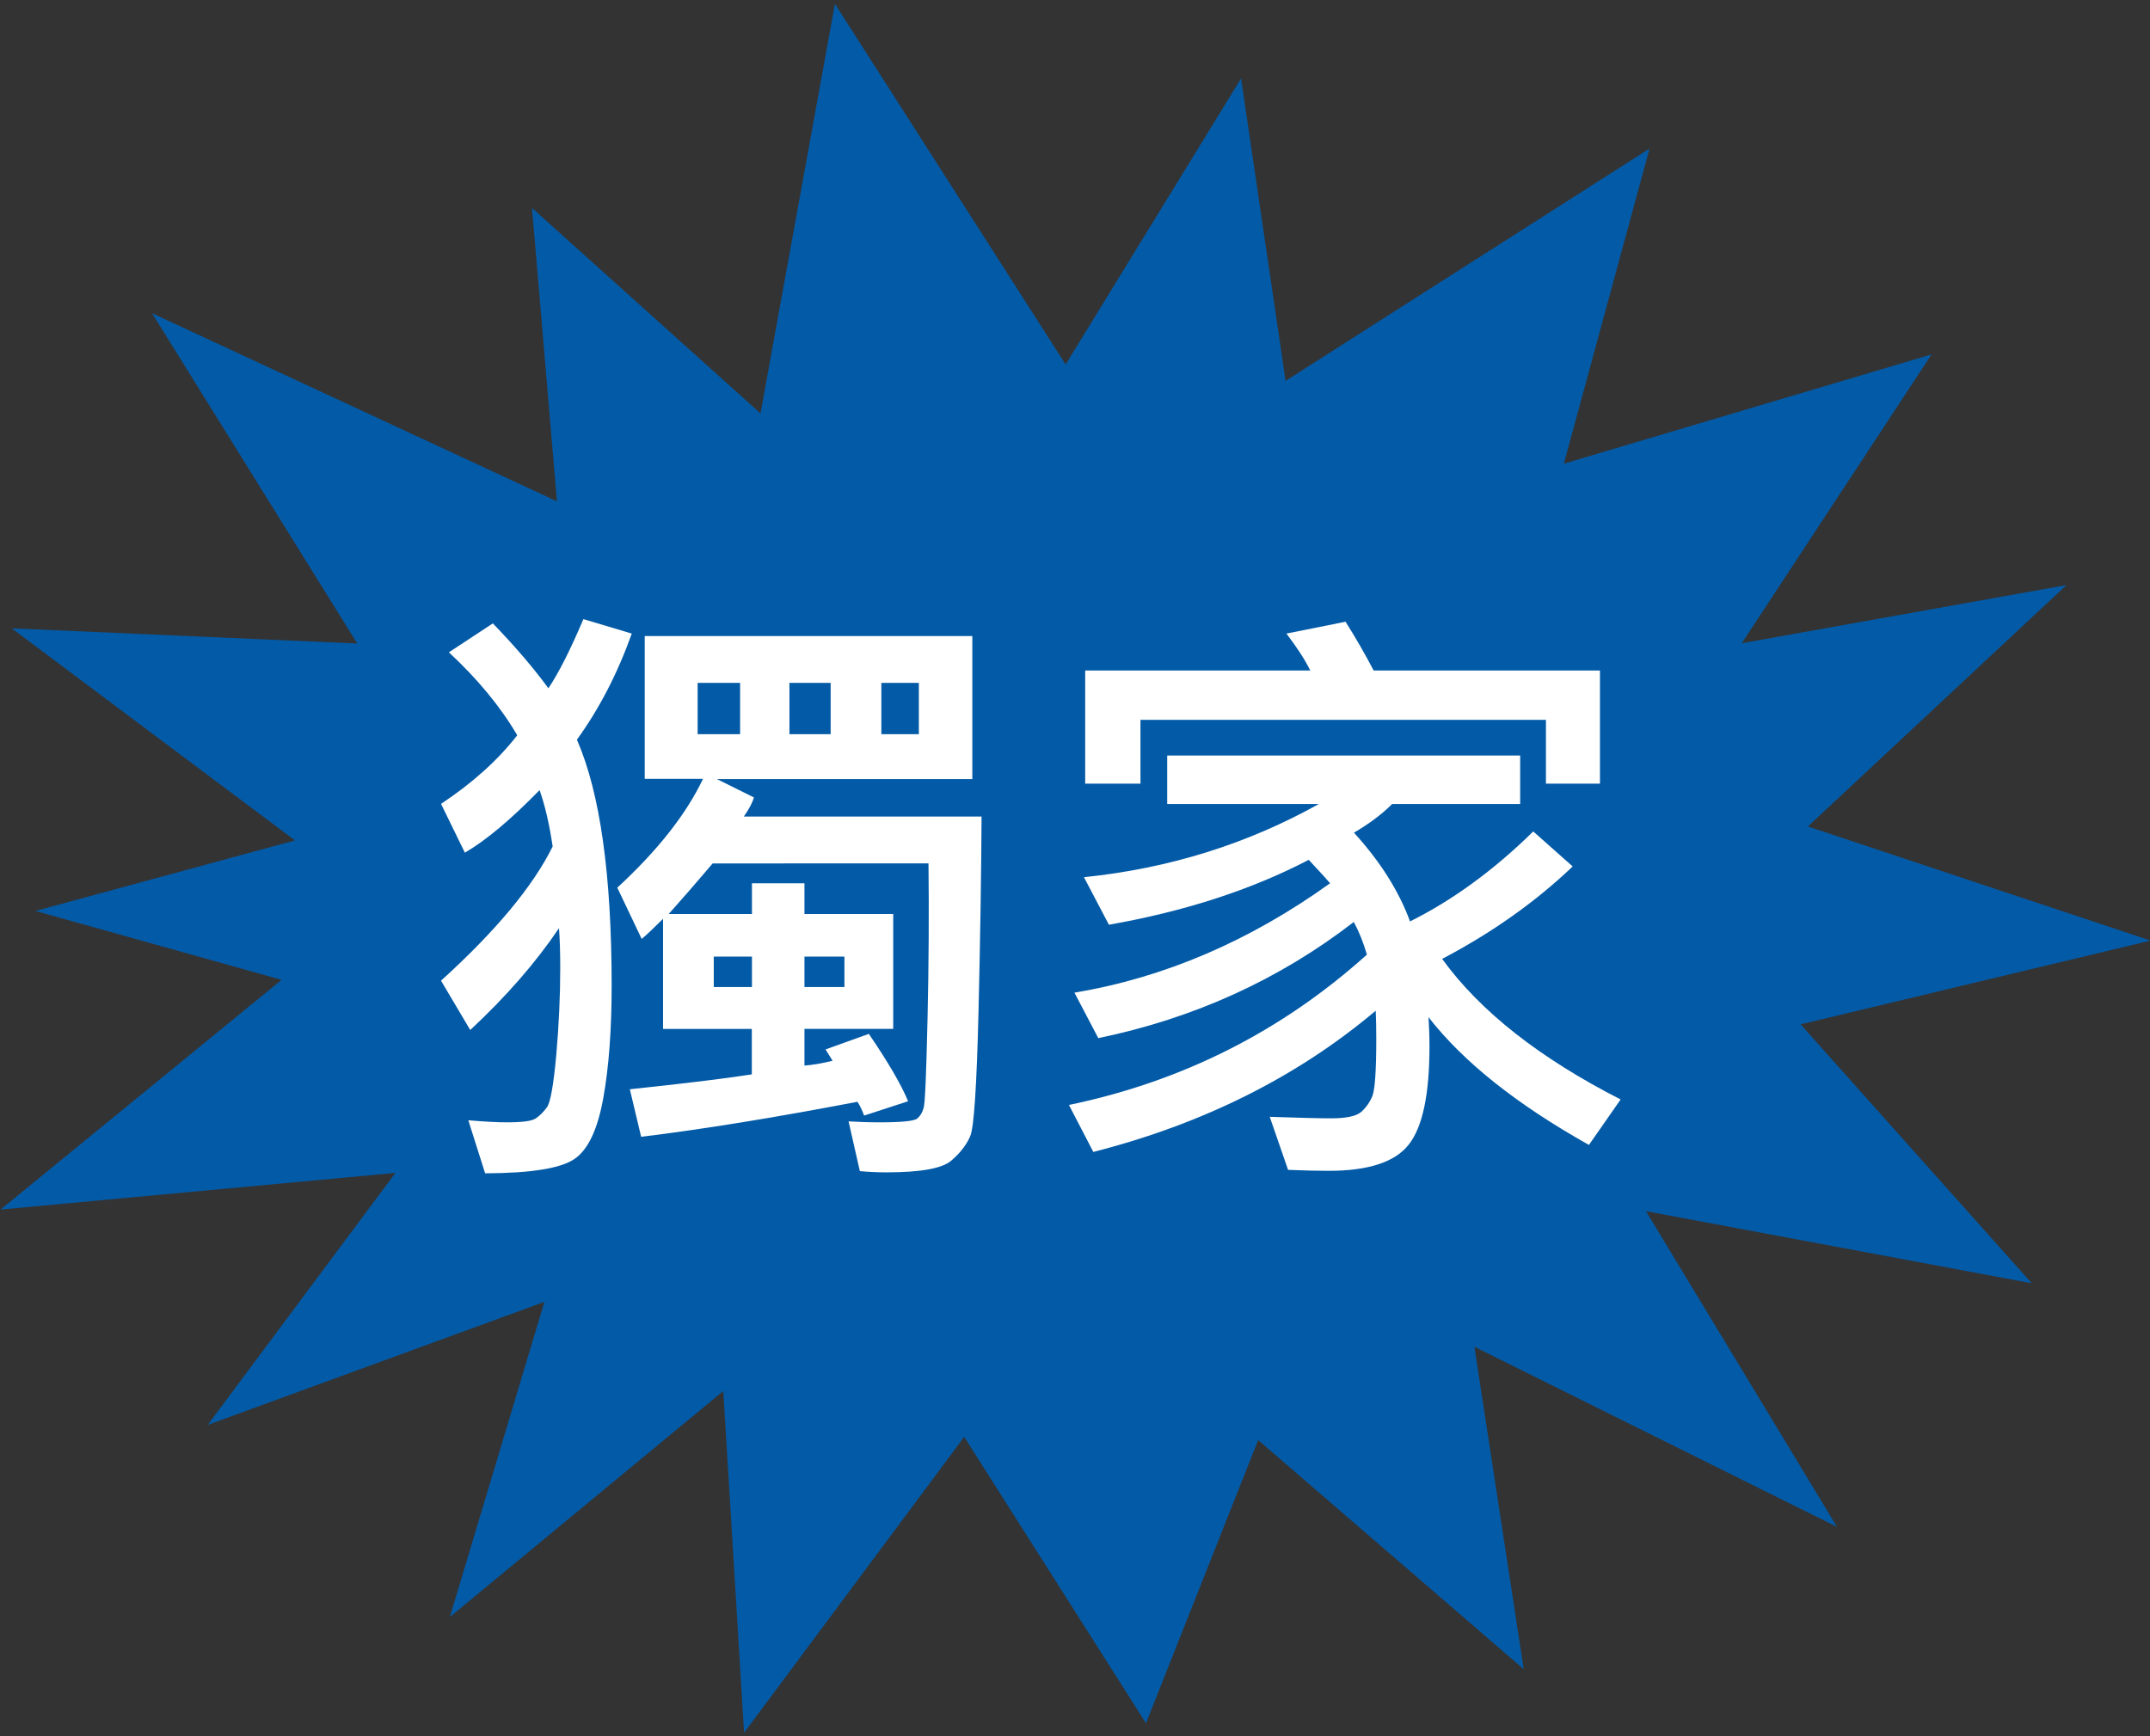 <?xml version="1.0" encoding="utf-8"?>
<!-- Generator: Adobe Illustrator 24.1.1, SVG Export Plug-In . SVG Version: 6.00 Build 0)  -->
<svg version="1.1" id="圖層_1" xmlns="http://www.w3.org/2000/svg" xmlns:xlink="http://www.w3.org/1999/xlink" x="0px" y="0px"
	 viewBox="0 0 156 126" style="enable-background:new 0 0 156 126;" xml:space="preserve">
<rect x="0" y="0" width="156" height="126" fill="#333333" stroke="none"/>
<style type="text/css">
	.st0{fill:#035AA6;}
	.st1{fill:#FFFFFF;}
</style>
<polygon class="st0" points="52.48,100.95 32.64,117.35 39.5,94.48 15.07,103.41 28.69,85.12 0.04,87.78 20.43,71.11 2.57,66.11 
	21.4,60.99 0.85,45.6 25.92,46.7 11.03,22.73 40.41,36.38 38.6,15.09 55.18,30 60.58,0.28 77.32,26.45 90.05,5.69 93.28,27.64 
	119.69,10.78 113.47,33.65 140.15,25.72 126.38,46.68 149.94,42.46 131.18,59.98 156.04,68.26 130.65,74.34 147.42,93.13 
	119.43,87.9 133.29,110.81 106.98,97.74 110.56,121.14 91.29,104.51 83.15,125.06 69.96,104.28 53.99,125.75 "/>
<g>
	<path class="st1" d="M45.84,45.98c-1.03,2.89-2.36,5.46-3.98,7.7c1.68,3.85,2.52,9.8,2.52,17.86c0,3.19-0.2,5.91-0.61,8.17
		s-1.1,3.73-2.09,4.4c-0.99,0.68-3.15,1.03-6.48,1.04l-1.22-3.85c1.14,0.1,2.07,0.15,2.81,0.15c1.09,0,1.78-0.09,2.06-0.27
		c0.28-0.18,0.55-0.44,0.82-0.8c0.27-0.35,0.49-1.62,0.69-3.79c0.19-2.17,0.29-4.28,0.29-6.33c0-1.12-0.03-2.09-0.09-2.9
		c-1.68,2.49-3.83,4.96-6.44,7.39l-2.12-3.58c3.98-3.61,6.68-6.86,8.1-9.74c-0.24-1.61-0.55-2.97-0.95-4.09
		c-2.07,2.12-3.87,3.64-5.42,4.54l-1.73-3.54c2.29-1.52,4.13-3.18,5.53-4.98c-1.22-2.08-2.88-4.09-4.96-6.02l3.19-2.1
		c1.64,1.7,2.98,3.27,4.03,4.71c0.75-1.12,1.6-2.8,2.54-5.02L45.84,45.98z M71.22,59.26c-0.02,4-0.09,8.7-0.22,14.12
		c-0.13,5.41-0.33,8.44-0.6,9.07c-0.27,0.63-0.73,1.23-1.39,1.79c-0.66,0.56-2.22,0.84-4.67,0.84c-0.68,0-1.33-0.03-1.95-0.09
		l-0.82-3.61c0.66,0.04,1.41,0.07,2.23,0.07c1.62,0,2.54-0.09,2.76-0.28s0.37-0.44,0.46-0.77c0.1-0.33,0.19-2.48,0.28-6.44
		c0.09-3.96,0.11-7.73,0.07-11.3H51.71c-1.18,1.39-2.24,2.61-3.19,3.67h6.04V64.1h3.81v2.23h6.44v8.34h-6.44v2.66
		c0.6-0.04,1.28-0.16,2.04-0.35l-0.51-0.82l3.14-1.13c1.4,2.05,2.35,3.68,2.85,4.89l-3.19,1.04c-0.18-0.47-0.34-0.8-0.49-1
		c-6.02,1.15-11.25,2-15.69,2.54l-0.82-3.45c3.9-0.41,6.85-0.77,8.85-1.08v-3.3h-6.44v-7.99c-0.66,0.66-1.18,1.15-1.55,1.46
		l-1.77-3.72c2.94-2.71,5.01-5.35,6.22-7.9h-4.23V46.16h23.77v10.38H52.02l2.68,1.33c-0.09,0.35-0.33,0.82-0.73,1.39H71.22z
		 M53.7,53.28v-3.72h-3.08v3.72H53.7z M54.56,71.63v-2.21h-2.77v2.21H54.56z M60.27,53.28v-3.72h-2.99v3.72H60.27z M61.27,71.63
		v-2.21h-2.9v2.21H61.27z M66.67,53.28v-3.72h-2.72v3.72H66.67z"/>
	<path class="st1" d="M117.59,79.79l-2.3,3.3c-5.24-2.94-9.12-6.03-11.64-9.27c0.04,0.62,0.07,1.33,0.07,2.13
		c0,3.47-0.5,5.84-1.5,7.11c-1,1.28-2.94,1.91-5.82,1.91c-0.75,0-1.73-0.02-2.94-0.07l-1.33-3.85c2.08,0.07,3.56,0.11,4.45,0.11
		c1.11,0,1.83-0.16,2.18-0.46c0.35-0.31,0.62-0.69,0.81-1.14c0.19-0.45,0.29-1.83,0.29-4.15c0-0.74-0.01-1.42-0.04-2.06
		c-5.68,4.79-12.51,8.21-20.49,10.25l-1.77-3.41c8.23-1.71,15.44-5.35,21.62-10.91c-0.25-0.87-0.57-1.66-0.95-2.37
		c-5.4,4.17-11.58,6.99-18.54,8.43l-1.73-3.3c6.52-1.09,12.7-3.74,18.55-7.94c-0.09-0.12-0.61-0.69-1.55-1.7
		c-4.16,2.17-8.99,3.74-14.5,4.71l-1.81-3.45c6.15-0.63,11.83-2.4,17.04-5.31h-11v-3.52h25.61v3.52h-9.29
		c-0.74,0.74-1.66,1.43-2.77,2.08c1.89,2.07,3.25,4.21,4.07,6.44c3.11-1.55,6.09-3.73,8.94-6.53l2.86,2.54
		c-2.69,2.57-5.84,4.8-9.47,6.71C107.4,73.4,111.73,76.8,117.59,79.79z M116.11,56.87h-3.94v-4.63H82.75v4.63h-4.01v-8.21h16.33
		c-0.38-0.78-0.96-1.67-1.73-2.68l4.29-0.86c0.72,1.14,1.4,2.32,2.04,3.54h16.42V56.87z"/>
</g>
</svg>
